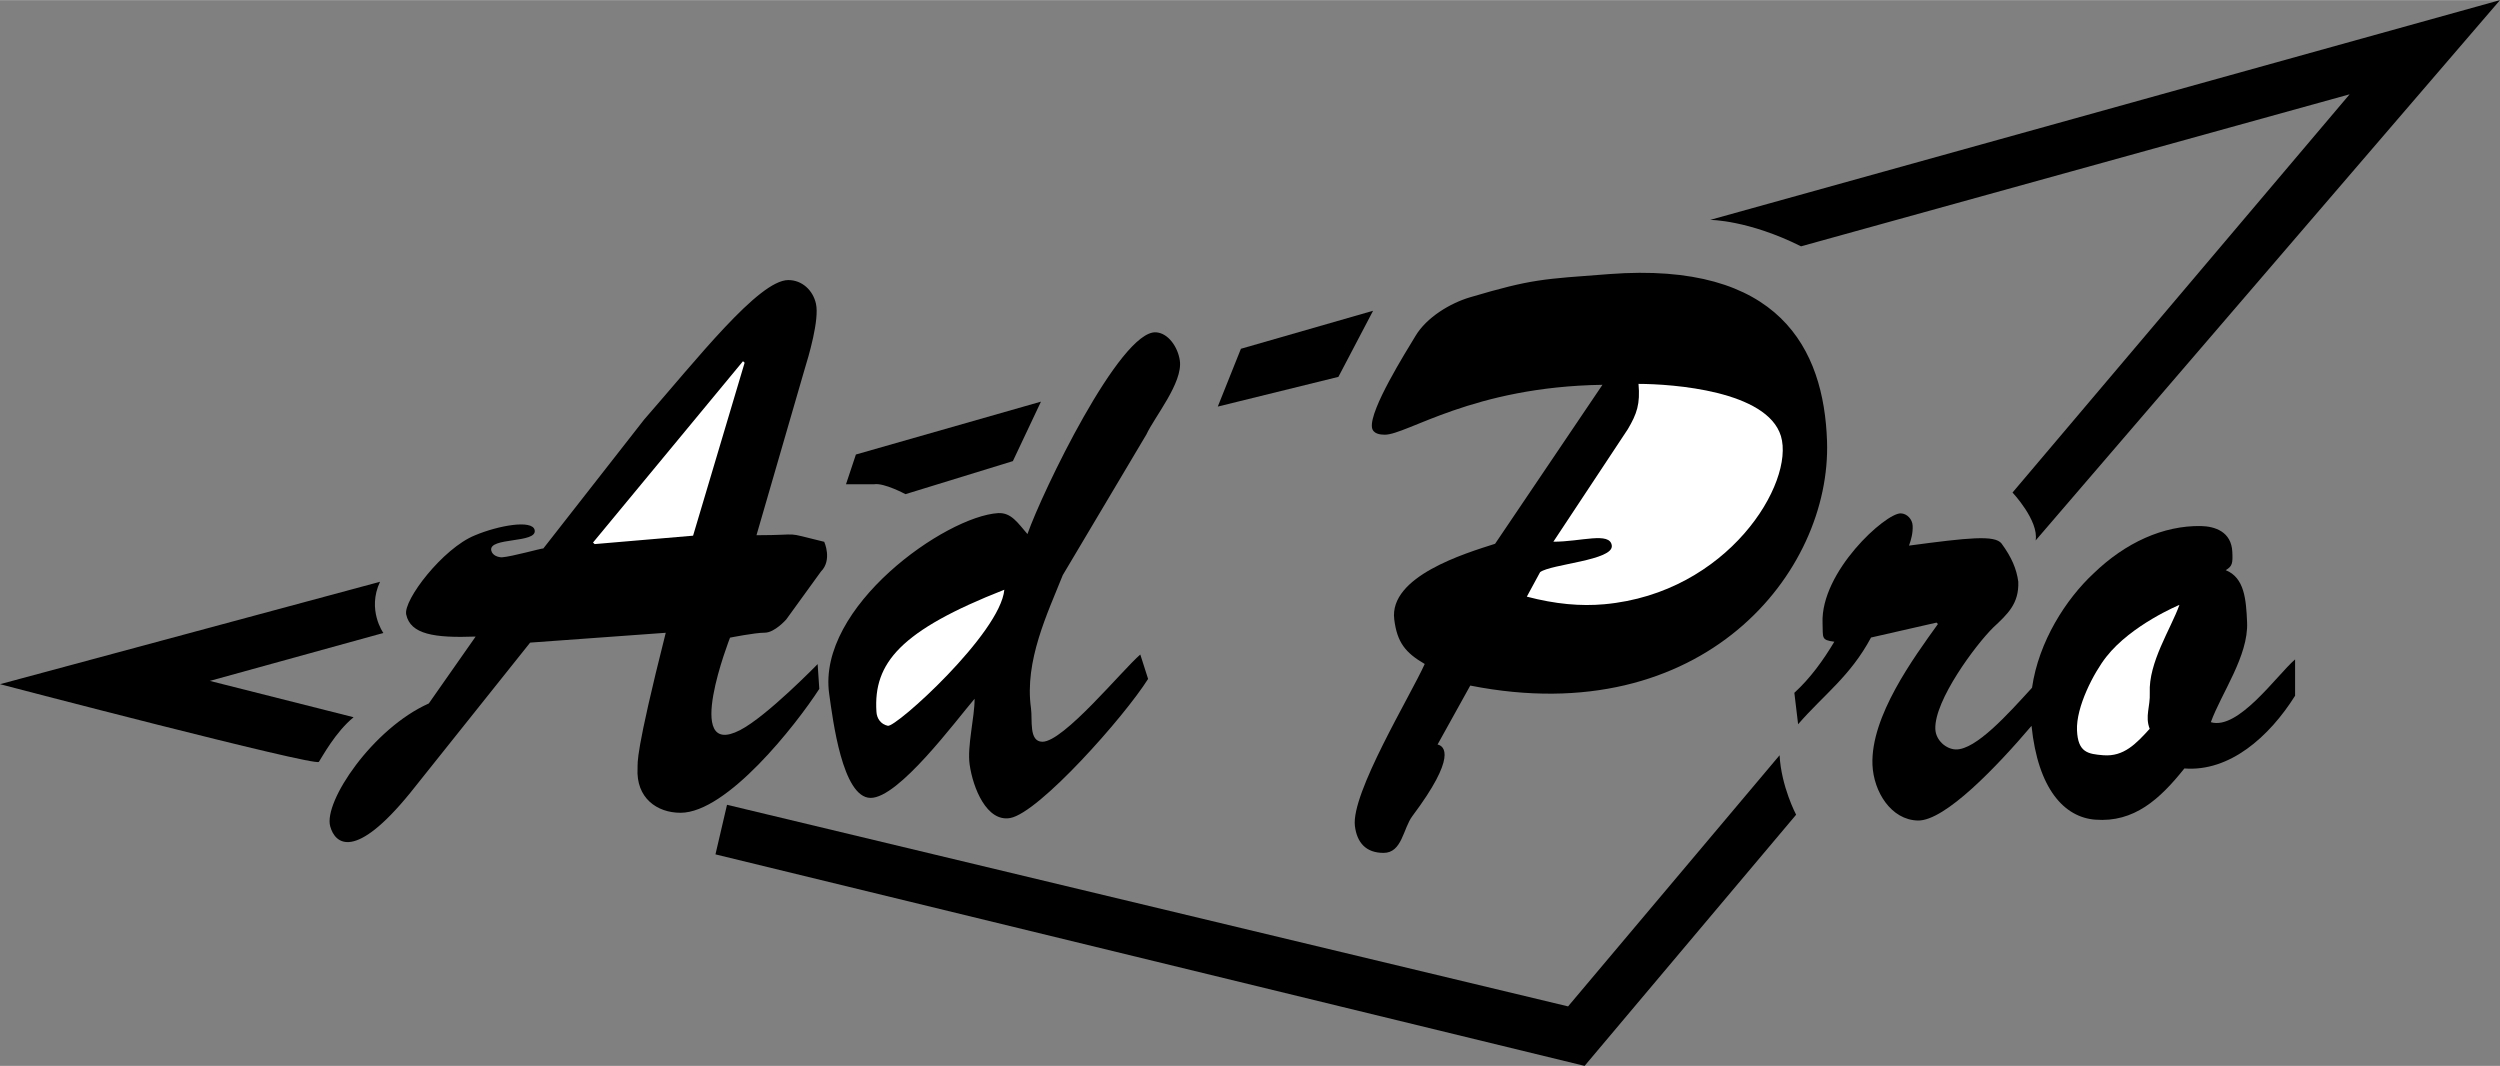 <svg xmlns="http://www.w3.org/2000/svg" width="2500" height="1066" viewBox="0 0 130.196 55.503"><rect x="0" y="0" width="130.196" height="55.503" fill="#808080" stroke="none"/><path d="M38.536 38.02c-3.012 1.549-.517-4.818-.517-4.818s1.29-.259 1.808-.259c.516 0 1.118-.688 1.118-.688l1.808-2.496c.602-.602.171-1.549.171-1.549-2.27-.551-1.002-.345-3.528-.343l2.496-8.606c.221-.711.782-2.612.603-3.442-.154-.71-.727-1.241-1.443-1.24-1.535 0-4.772 4.142-7.506 7.264l-5.249 6.712c-.137 0-1.621.423-2.158.463-.171 0-.495-.079-.555-.354-.155-.711 2.414-.357 2.259-1.068-.12-.553-1.894-.236-3.113.278-1.663.672-3.739 3.374-3.576 4.125.224 1.026 1.449 1.227 3.616 1.146l-2.44 3.484c-2.924 1.305-5.49 5.116-5.134 6.401.258.929 1.291 1.789 4.162-1.739l6.25-7.831 7.062-.512c-1.613 6.4-1.451 6.729-1.468 7.051-.087 1.549 1.009 2.324 2.237 2.323 2.422 0 6.001-4.557 7.228-6.452l-.086-1.291c-.001-.001-2.638 2.717-4.045 3.441zM59.704 22.617c.424-.917 1.903-2.692 1.74-3.845-.097-.691-.597-1.436-1.246-1.472-1.87-.105-5.925 8.328-6.69 10.507-.504-.581-.84-1.122-1.518-1.092-2.738.162-9.445 4.876-8.808 9.411.19 1.346.688 5.405 2.152 5.421 1.464.017 4.444-4.021 5.421-5.162.005.959-.393 2.462-.258 3.423.173 1.231.897 3.009 2.113 2.787 1.501-.273 5.933-5.262 7.181-7.244l-.406-1.271c-.928.796-3.996 4.555-5.102 4.543-.715-.009-.505-1.134-.591-1.749-.347-2.459.863-4.941 1.655-6.928l4.357-7.329zM76.569 35.697c12.123 2.398 18.807-5.898 18.58-12.722-.161-4.834-2.497-9.38-11.352-8.707-3.473.265-3.982.245-7.229 1.205-1.045.307-2.276 1.051-2.852 2.017-.512.85-2.384 3.826-2.268 4.755.044.348.436.387.668.388 1.16.002 4.576-2.499 11.337-2.599l-5.591 8.279c-1.562.499-5.533 1.695-5.252 3.94.149 1.2.584 1.736 1.587 2.32-.726 1.623-3.849 6.738-3.636 8.441.107.852.563 1.396 1.491 1.397.968.002 1.018-1.271 1.503-1.918 2.324-3.099 1.669-3.647 1.311-3.726l1.703-3.07z"/><path fill="#fff" d="M36.095 27.891l-5.127.438-.085-.08 7.811-9.444.085.079-2.684 9.007zM52.304 30.705c-.201 2.262-5.664 7.207-6.071 7.086-.368-.081-.574-.389-.59-.735-.162-2.535 1.244-4.223 6.661-6.351zM84.774 22.345c.479-.811.648-1.314.557-2.359 1.779.004 6.694.354 7.417 2.717.731 2.439-2.753 8.174-9.198 8.759-1.229.112-2.554-.006-4.035-.396l.691-1.275c.565-.424 3.832-.611 3.734-1.385-.092-.735-1.61-.197-3.043-.201l3.877-5.86z"/><path d="M115.137 37.604c.543-1.5 1.965-3.456 1.888-5.201-.052-1.191-.134-2.322-1.112-2.716.343-.21.37-.351.343-.945-.046-1.072-.923-1.337-1.63-1.353-1.958-.035-3.937.861-5.599 2.471-1.427 1.326-2.857 3.539-3.202 5.95-1.237 1.356-2.92 3.236-3.969 3.213-.497-.011-1.045-.468-1.067-1.062-.059-1.485 2.098-4.387 3.022-5.294.735-.688 1.343-1.232 1.298-2.382-.092-.67-.348-1.27-.871-1.985-.35-.453-1.725-.305-4.82.108.12-.33.206-.662.19-1.034-.013-.333-.288-.636-.619-.645-.796-.017-4.178 3.039-4.073 5.711.029.78-.085.883.613.974-.591.987-1.25 1.899-2.082 2.66l.196 1.637c1.362-1.565 2.718-2.5 3.798-4.516l3.413-.778.069.076c-1.256 1.753-3.505 4.801-3.408 7.325.057 1.41.974 2.877 2.365 2.907 1.409.031 4.129-2.824 5.919-4.931.338 3.298 1.712 4.761 3.314 4.886 2.027.159 3.368-1.065 4.646-2.667 2.35.184 4.416-1.639 5.766-3.787v-1.893c-.959.835-2.958 3.7-4.388 3.271z"/><path d="M111.957 36.078c.03.714-.257 1.217-.005 1.871-.703.774-1.348 1.46-2.408 1.377-.805-.064-1.327-.141-1.377-1.291-.054-1.23.874-3.004 1.525-3.834 1.313-1.674 3.81-2.706 3.81-2.706-.458 1.269-1.615 2.995-1.545 4.583z" fill="#fff"/><path d="M64.625 18.157l-1.205 3.011 6.282-1.548 1.806-3.443-6.883 1.98zM54.212 20.91l-1.463 3.098-5.593 1.721s-1.119-.602-1.635-.516h-1.463l.516-1.549 9.638-2.754zM19.964 32.958s-.861-1.205-.172-2.667L0 35.625s16.435 4.303 16.607 4.045c.172-.258.86-1.549 1.808-2.324l-7.487-1.892 9.036-2.496zM37.862 41.906l-.602 2.582 45.263 11.015 11.016-13.08s-.775-1.463-.861-3.097L81.663 52.405 37.862 41.906zM89.063 11.445s1.979 0 4.732 1.377l28.569-7.917-17.555 20.739s1.377 1.462 1.204 2.495L130.196 0 89.063 11.445z"/></svg>